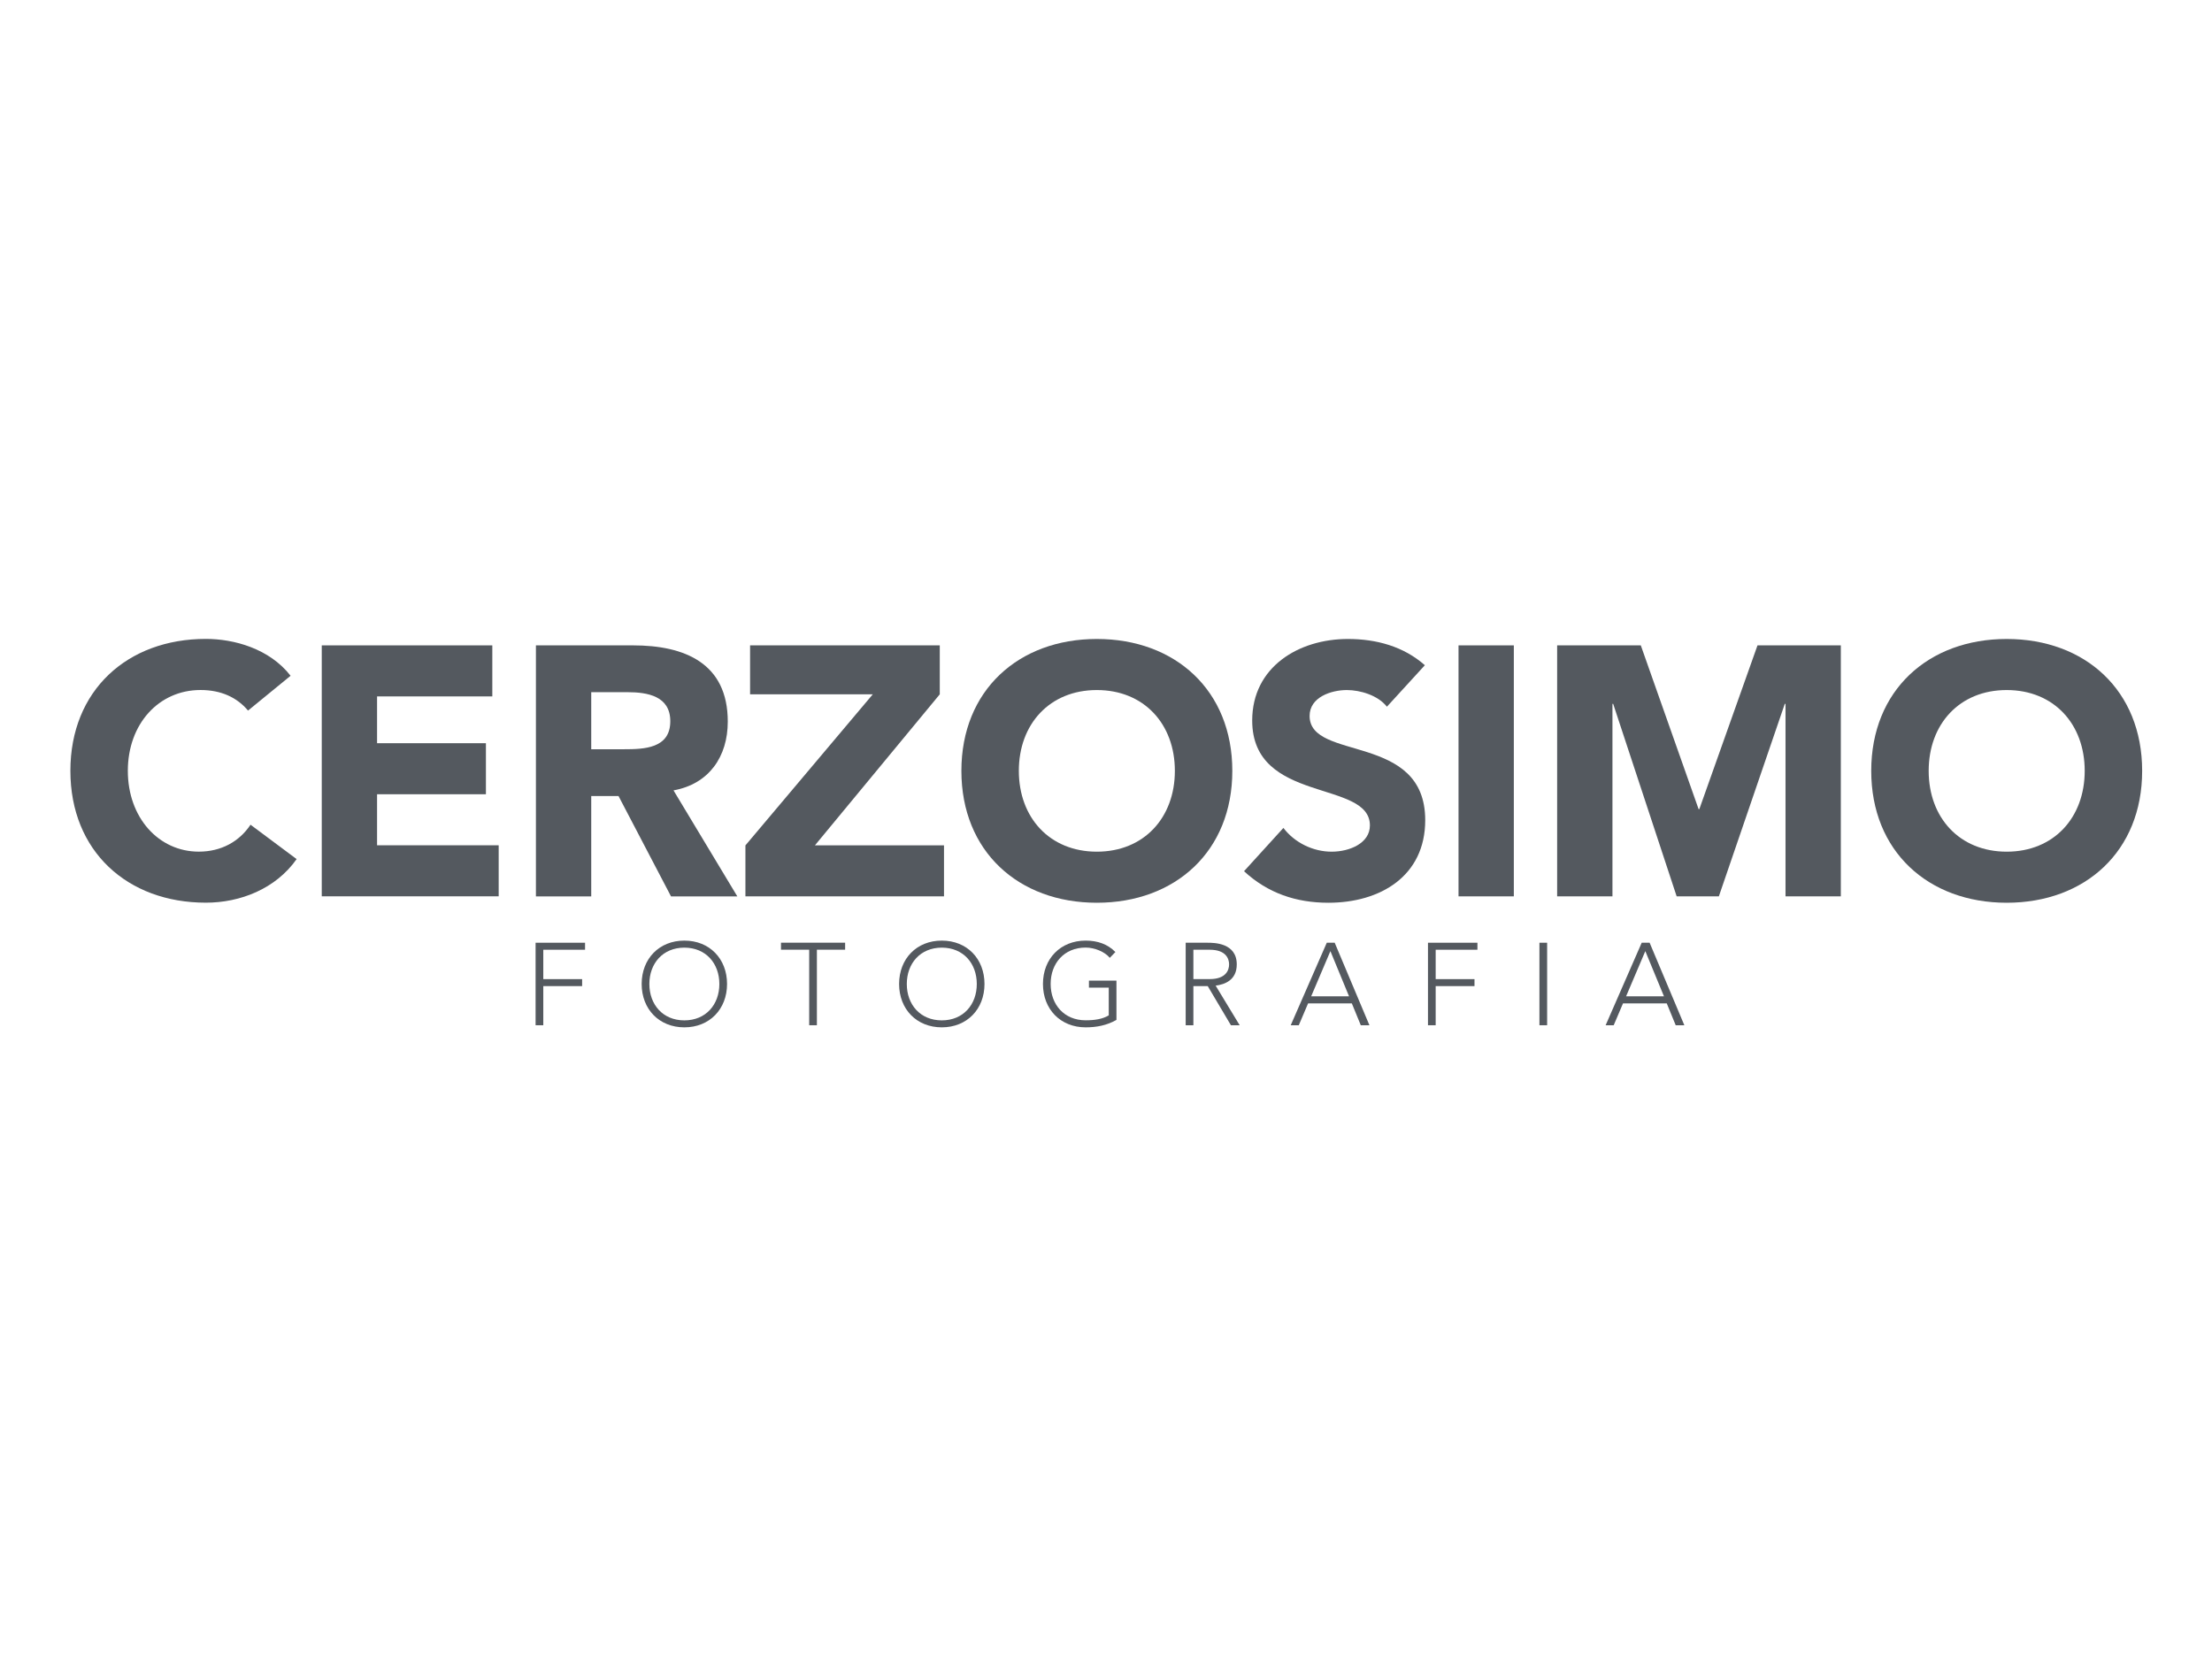<?xml version="1.0" standalone="no"?>
<!DOCTYPE svg PUBLIC "-//W3C//DTD SVG 1.0//EN" "http://www.w3.org/TR/2001/REC-SVG-20010904/DTD/svg10.dtd">
<svg xmlns="http://www.w3.org/2000/svg" xmlns:xlink="http://www.w3.org/1999/xlink" id="body_1" width="227" height="170">

<g transform="matrix(0.371 0 0 0.371 -0 19.163)">
	<g>
		<g>
            <path d="M68.61 144.94C 65.57 141.31 61.16 139.25 55.47 139.25C 43.9 139.25 35.36 148.67 35.36 161.61C 35.36 174.56 43.89 183.97 54.98 183.97C 61.16 183.97 66.16 181.22 69.3 176.52L69.3 176.52L82.05 186.03C 76.26 194.27 66.45 198.09 56.94 198.09C 35.26 198.09 19.47 183.87 19.47 161.6C 19.47 139.33 35.26 125.11 56.94 125.11C 64.69 125.11 74.5 127.76 80.38 135.31L80.38 135.31L68.61 144.94z" stroke="none" fill="#54595F" fill-rule="nonzero" />
            <path d="M89 126.9L136.18 126.9L136.18 141.02L104.3 141.02L104.3 153.97L134.41 153.97L134.41 168.09L104.3 168.09L104.3 182.21L137.94 182.21L137.94 196.33L89 196.33L89 126.9z" stroke="none" fill="#54595F" fill-rule="nonzero" />
            <path d="M148.24 126.9L175.12 126.9C 189.34 126.9 201.31 131.8 201.31 147.99C 201.31 157.7 196.11 165.25 186.3 167.02L186.3 167.02L203.95 196.35L185.61 196.35L171.09 168.59L163.54 168.59L163.54 196.35L148.24 196.35L148.24 126.9zM163.54 155.64L172.56 155.64C 178.15 155.64 185.41 155.44 185.41 147.89C 185.41 140.93 179.13 139.85 173.54 139.85L173.54 139.85L163.54 139.85L163.54 155.64z" stroke="none" fill="#54595F" fill-rule="nonzero" />
            <path d="M206.21 182.22L241.42 140.44L207.48 140.44L207.48 126.9L259.95 126.9L259.95 140.44L225.42 182.22L261.12 182.22L261.12 196.34L206.19 196.34L206.19 182.22L206.21 182.22z" stroke="none" fill="#54595F" fill-rule="nonzero" />
            <path d="M303.4 125.13C 325.08 125.13 340.87 139.35 340.87 161.62C 340.87 183.89 325.08 198.11 303.4 198.11C 281.72 198.11 265.93 183.89 265.93 161.62C 265.93 139.35 281.73 125.13 303.4 125.13zM303.4 183.98C 316.44 183.98 324.98 174.56 324.98 161.62C 324.98 148.67 316.45 139.26 303.4 139.26C 290.35 139.26 281.82 148.68 281.82 161.62C 281.83 174.57 290.36 183.98 303.4 183.98z" stroke="none" fill="#54595F" fill-rule="nonzero" />
            <path d="M383.63 143.87C 381.18 140.73 376.27 139.26 372.55 139.26C 368.23 139.26 362.25 141.22 362.25 146.42C 362.25 159.07 394.23 150.93 394.23 175.26C 394.23 190.76 381.77 198.11 367.45 198.11C 358.53 198.11 350.68 195.46 344.11 189.38L344.11 189.38L355 177.41C 358.14 181.53 363.24 183.98 368.34 183.98C 373.34 183.98 378.93 181.63 378.93 176.72C 378.93 163.97 346.37 170.83 346.37 147.69C 346.37 132.88 359.22 125.13 372.85 125.13C 380.7 125.13 388.25 127.19 394.13 132.39L394.13 132.39L383.63 143.87z" stroke="none" fill="#54595F" fill-rule="nonzero" />
            <path d="M403.44 126.9L418.74 126.9L418.74 196.34L403.44 196.34L403.44 126.9z" stroke="none" fill="#54595F" fill-rule="nonzero" />
            <path d="M430.71 126.9L453.86 126.9L469.85 172.21L470.05 172.21L486.14 126.9L509.19 126.9L509.19 196.34L493.89 196.34L493.89 143.08L493.69 143.08L475.45 196.34L463.78 196.34L446.22 143.08L446.02 143.08L446.02 196.34L430.72 196.34L430.72 126.9L430.71 126.9z" stroke="none" fill="#54595F" fill-rule="nonzero" />
            <path d="M555.07 125.13C 576.75 125.13 592.54 139.35 592.54 161.62C 592.54 183.89 576.75 198.11 555.07 198.11C 533.39 198.11 517.6 183.89 517.6 161.62C 517.6 139.35 533.39 125.13 555.07 125.13zM555.07 183.98C 568.11 183.98 576.65 174.56 576.65 161.62C 576.65 148.67 568.12 139.26 555.07 139.26C 542.02 139.26 533.49 148.68 533.49 161.62C 533.49 174.57 542.03 183.98 555.07 183.98z" stroke="none" fill="#54595F" fill-rule="nonzero" />
		</g>
		<g>
            <path d="M148.15 209.17L161.83 209.17L161.83 211.11L150.28 211.11L150.28 219.24L161.02 219.24L161.02 221.17L150.28 221.17L150.28 232L148.15 232L148.15 209.17L148.15 209.17z" stroke="none" fill="#54595F" fill-rule="nonzero" />
            <path d="M189.3 208.58C 196.27 208.58 201.11 213.61 201.11 220.58C 201.11 227.55 196.27 232.58 189.3 232.58C 182.33 232.58 177.49 227.55 177.49 220.58C 177.49 213.61 182.33 208.58 189.3 208.58zM189.3 230.65C 195.27 230.65 198.98 226.26 198.98 220.59C 198.98 214.91 195.27 210.53 189.3 210.53C 183.33 210.53 179.62 214.92 179.62 220.59C 179.62 226.26 183.33 230.65 189.3 230.65z" stroke="none" fill="#54595F" fill-rule="nonzero" />
            <path d="M223.84 211.1L216.03 211.1L216.03 209.16L233.77 209.16L233.77 211.1L225.96 211.1L225.96 232L223.83 232L223.83 211.1L223.84 211.1z" stroke="none" fill="#54595F" fill-rule="nonzero" />
            <path d="M260.51 208.58C 267.48 208.58 272.32 213.61 272.32 220.58C 272.32 227.55 267.48 232.58 260.51 232.58C 253.54 232.58 248.7 227.55 248.7 220.58C 248.7 213.61 253.54 208.58 260.51 208.58zM260.51 230.65C 266.48 230.65 270.19 226.26 270.19 220.59C 270.19 214.91 266.48 210.53 260.51 210.53C 254.54 210.53 250.83 214.92 250.83 220.59C 250.83 226.26 254.54 230.65 260.51 230.65z" stroke="none" fill="#54595F" fill-rule="nonzero" />
            <path d="M308.82 230.52C 306.17 232.04 303.27 232.58 300.3 232.58C 293.33 232.58 288.49 227.55 288.49 220.58C 288.49 213.61 293.33 208.58 300.3 208.58C 303.69 208.58 306.43 209.61 308.53 211.74L308.53 211.74L306.98 213.35C 305.59 211.67 302.79 210.51 300.3 210.51C 294.33 210.51 290.62 214.9 290.62 220.57C 290.62 226.25 294.33 230.63 300.3 230.63C 302.75 230.63 304.95 230.31 306.69 229.27L306.69 229.27L306.69 221.59L301.21 221.59L301.21 219.65L308.82 219.65L308.82 230.52L308.82 230.52z" stroke="none" fill="#54595F" fill-rule="nonzero" />
            <path d="M327.97 209.17L333.97 209.17C 335.78 209.17 342.1 209.17 342.1 215.17C 342.1 219.52 338.78 220.72 336.26 221.04L336.26 221.04L342.91 232.01L340.49 232.01L334.07 221.17L330.1 221.17L330.1 232L327.97 232L327.97 209.17L327.97 209.17zM330.1 219.23L334.62 219.23C 339.1 219.23 339.98 216.75 339.98 215.17C 339.98 213.59 339.11 211.11 334.62 211.11L334.62 211.11L330.1 211.11L330.1 219.23z" stroke="none" fill="#54595F" fill-rule="nonzero" />
            <path d="M367 209.17L369.19 209.17L378.8 232.01L376.41 232.01L373.93 225.95L361.83 225.95L359.25 232.01L357.02 232.01L367 209.17zM368 211.49L362.68 224L373.16 224L368 211.49z" stroke="none" fill="#54595F" fill-rule="nonzero" />
            <path d="M394.99 209.17L408.67 209.17L408.67 211.11L397.12 211.11L397.12 219.24L407.86 219.24L407.86 221.17L397.12 221.17L397.12 232L394.99 232L394.99 209.17z" stroke="none" fill="#54595F" fill-rule="nonzero" />
            <path d="M425.82 209.17L427.95 209.17L427.95 232L425.82 232L425.82 209.17z" stroke="none" fill="#54595F" fill-rule="nonzero" />
            <path d="M454.11 209.17L456.3 209.17L465.91 232.01L463.52 232.01L461.04 225.95L448.94 225.95L446.36 232.01L444.13 232.01L454.11 209.17zM455.11 211.49L449.79 224L460.27 224L455.11 211.49z" stroke="none" fill="#54595F" fill-rule="nonzero" />
		</g>
	</g>
</g>
</svg>
